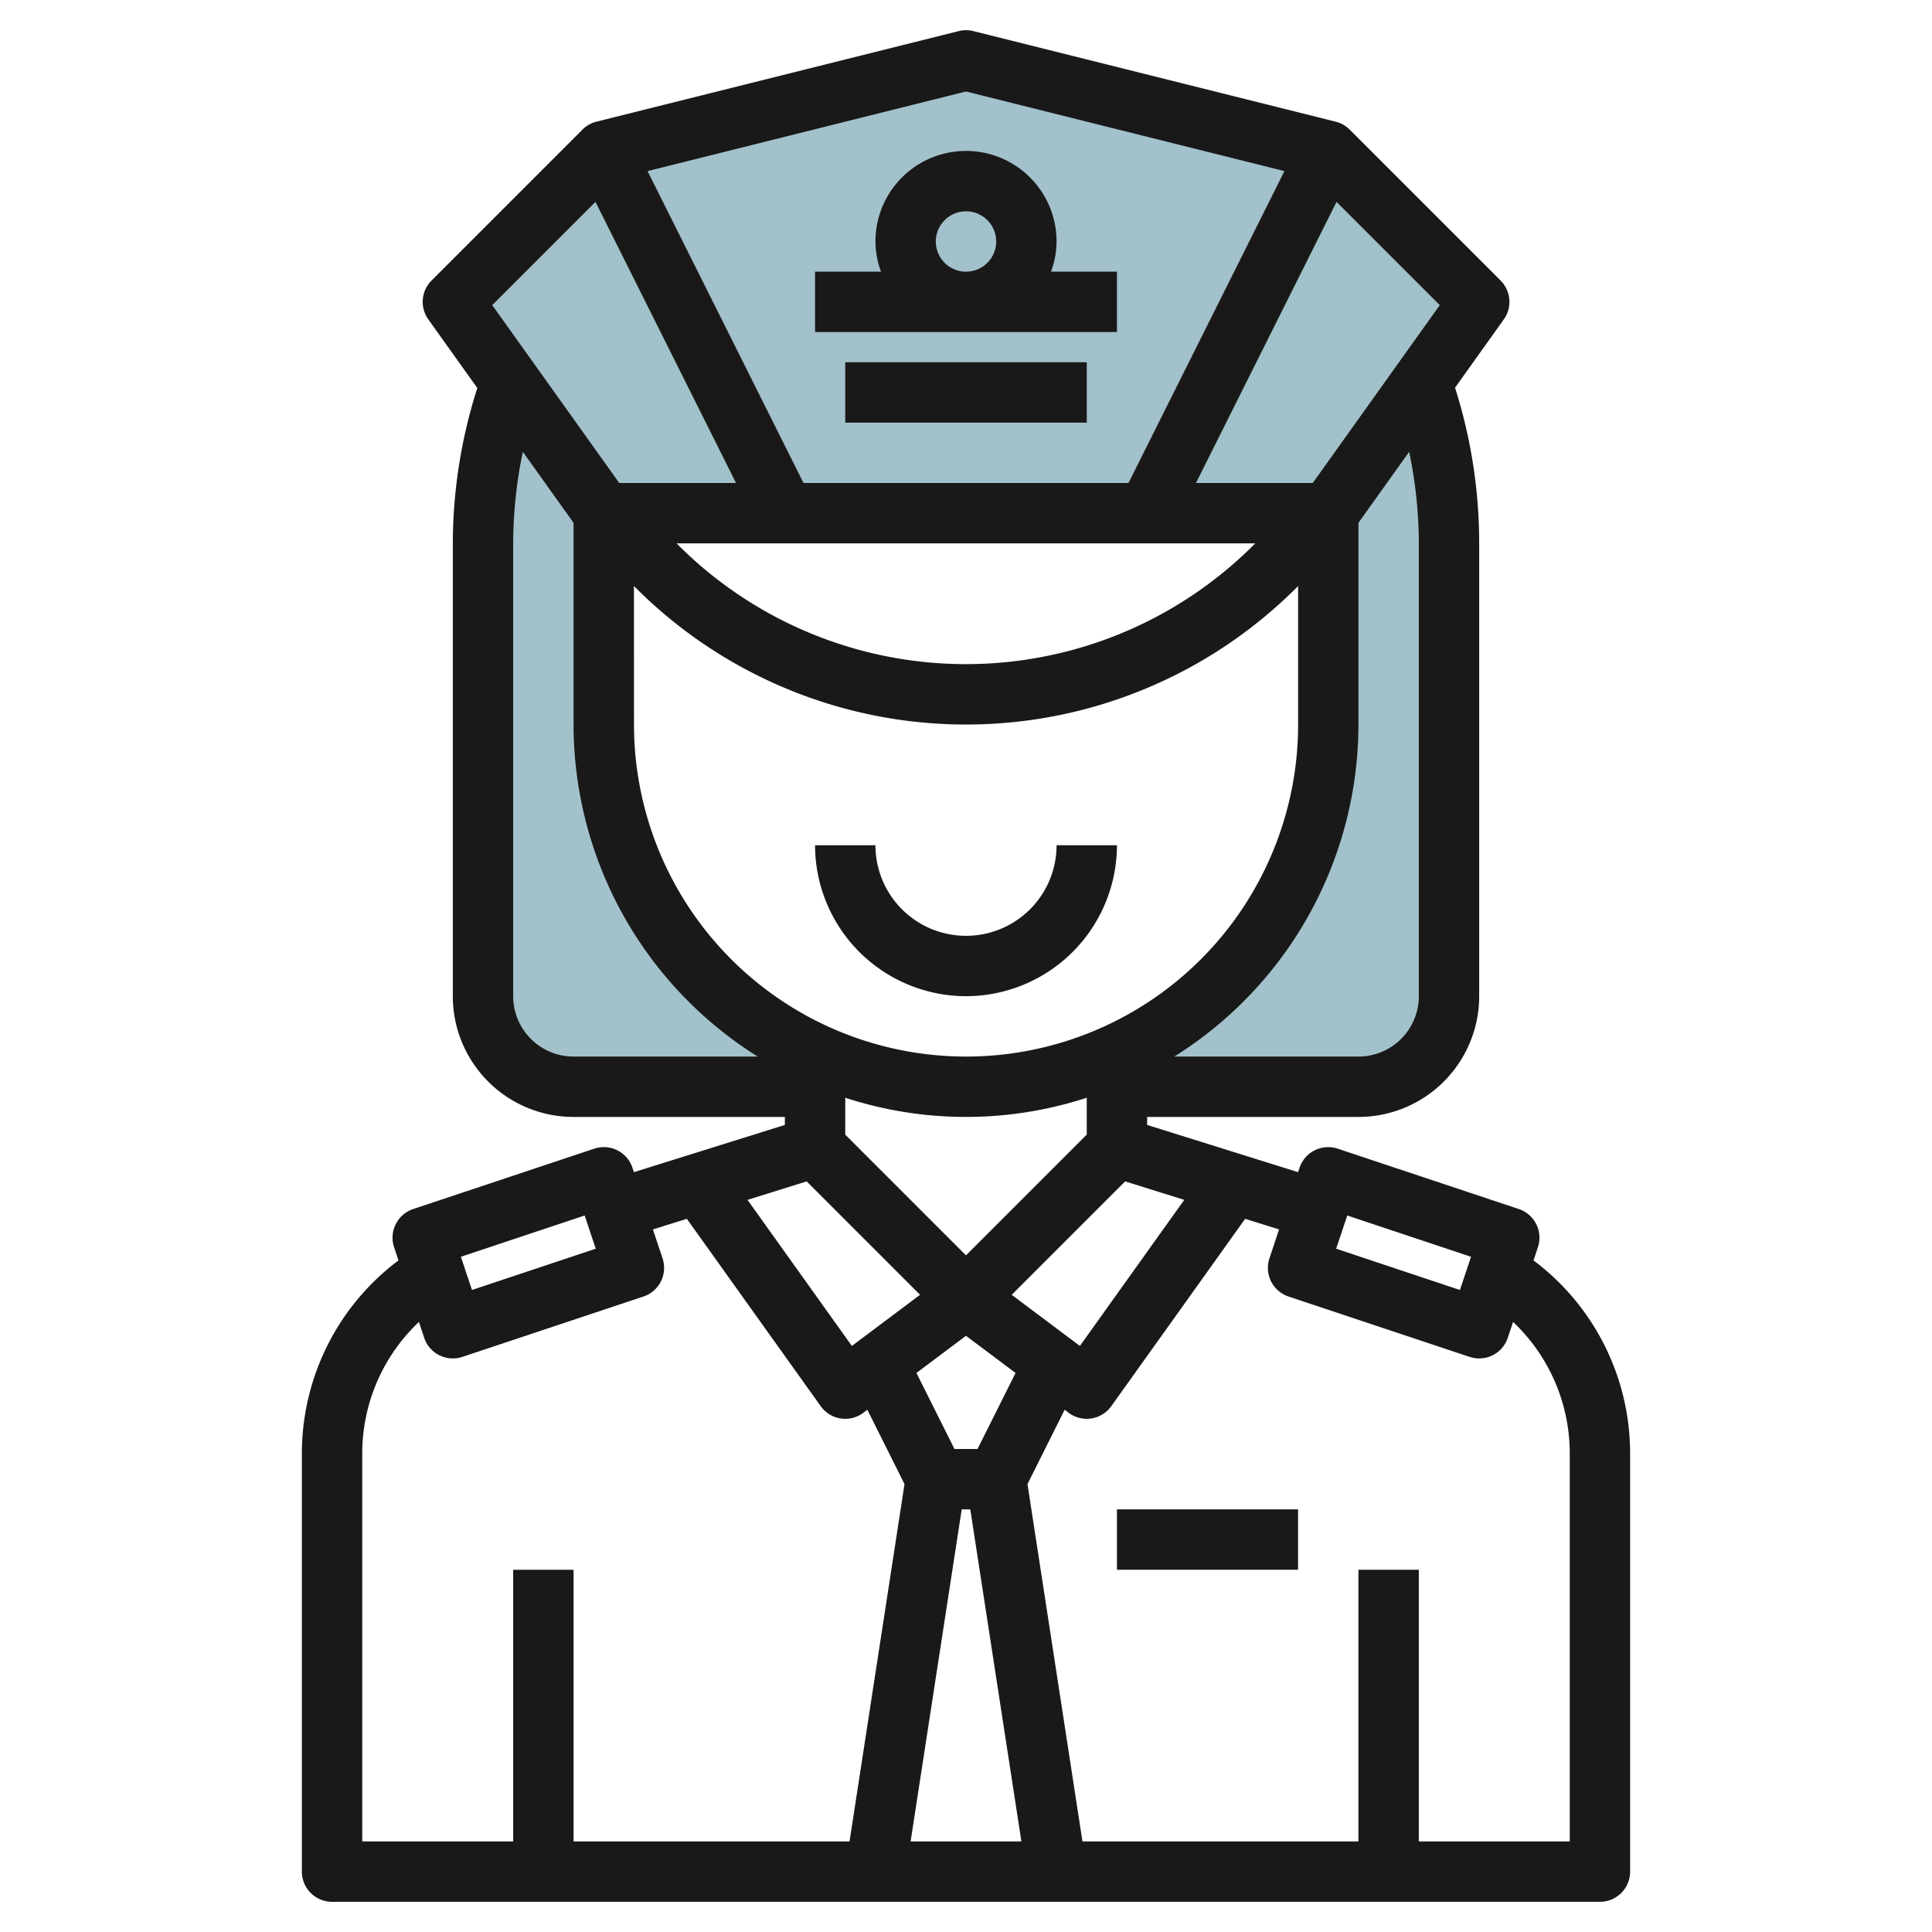 <svg id="Layer_3" height="512" viewBox="0 0 64 64" width="512" xmlns="http://www.w3.org/2000/svg" data-name="Layer 3"><path d="m20 24v-7l-3.079-4.31a15.943 15.943 0 0 0 -.921 5.31v15a3 3 0 0 0 3 3h13a12 12 0 0 1 -12-12z" fill="#a3c1ca"/><path d="m47.079 12.69-3.079 4.31v7a12 12 0 0 1 -12 12h13a3 3 0 0 0 3-3v-15a15.943 15.943 0 0 0 -.921-5.31z" fill="#a3c1ca"/><path d="m44 5-12-3-12 3-5 5 5 7h24l5-7z" fill="#a3c1ca"/><g fill="#191919"><path d="m50.8 41.753.145-.437a1 1 0 0 0 -.632-1.265l-6-2a1 1 0 0 0 -1.264.633l-.049.145-5-1.564v-.265h7a4 4 0 0 0 4-4v-15a17.005 17.005 0 0 0 -.8-5.157l1.615-2.262a1 1 0 0 0 -.106-1.288l-5-5a1 1 0 0 0 -.465-.263l-12-3a.991.991 0 0 0 -.484 0l-12 3a1 1 0 0 0 -.465.263l-5 5a1 1 0 0 0 -.106 1.288l1.623 2.273a16.968 16.968 0 0 0 -.812 5.146v15a4 4 0 0 0 4 4h7v.265l-5 1.564-.049-.145a1 1 0 0 0 -1.264-.633l-6 2a1 1 0 0 0 -.632 1.265l.145.437a7.992 7.992 0 0 0 -3.2 6.393v13.854a1 1 0 0 0 1 1h42a1 1 0 0 0 1-1v-13.854a7.992 7.992 0 0 0 -3.2-6.393zm-6.17-1.488 4.1 1.367-.368 1.1-4.1-1.367zm-5.4-.518-3.457 4.839-2.259-1.694 3.757-3.757zm-7.372 10.253h.284l1.693 11h-3.67zm.524-2h-.764l-1.26-2.519 1.642-1.231 1.642 1.231zm9.2-30-.05.05a13.483 13.483 0 0 1 -19.07 0l-.05-.05zm-20.582 1.414.051.05a15.482 15.482 0 0 0 21.9 0l.051-.05v4.586a11 11 0 0 1 -22 0zm7 16.95a12.9 12.9 0 0 0 8 0v1.222l-4 4-4-4zm19-18.364v15a2 2 0 0 1 -2 2h-6.1a12.988 12.988 0 0 0 6.1-11v-6.68l1.681-2.354a15 15 0 0 1 .319 3.034zm-3.514-2h-3.868l4.656-9.312 3.42 3.42zm-11.486-12.969 10.548 2.637-5.166 10.332h-10.764l-5.166-10.332zm-12.274 3.657 4.656 9.312h-3.868l-4.208-5.892zm-2.726 26.312v-15a15.059 15.059 0 0 1 .319-3.034l1.681 2.354v6.68a12.988 12.988 0 0 0 6.1 11h-6.1a2 2 0 0 1 -2-2zm9.721 6.135 3.757 3.757-2.259 1.694-3.457-4.839zm-7.354 1.13.368 1.1-4.1 1.367-.368-1.1zm-7.367 7.881a5.994 5.994 0 0 1 1.877-4.355l.175.525a1 1 0 0 0 1.264.633l6-2a1 1 0 0 0 .632-1.265l-.319-.958 1.124-.351 4.434 6.206a1 1 0 0 0 .66.407.986.986 0 0 0 .153.012 1 1 0 0 0 .6-.2l.132-.1 1.231 2.463-1.821 11.837h-9.142v-9h-2v9h-5zm40 12.854h-5v-9h-2v9h-9.142l-1.821-11.837 1.231-2.463.132.1a1 1 0 0 0 .6.2.986.986 0 0 0 .153-.012 1 1 0 0 0 .66-.407l4.434-6.206 1.124.351-.319.958a1 1 0 0 0 .632 1.265l6 2a1 1 0 0 0 1.264-.633l.175-.525a5.994 5.994 0 0 1 1.877 4.355z"/><path d="m27 11h10v-2h-2.184a2.966 2.966 0 0 0 .184-1 3 3 0 0 0 -6 0 2.966 2.966 0 0 0 .184 1h-2.184zm4-3a1 1 0 1 1 1 1 1 1 0 0 1 -1-1z"/><path d="m28 12h8v2h-8z"/><path d="m32 33a5.006 5.006 0 0 0 5-5h-2a3 3 0 0 1 -6 0h-2a5.006 5.006 0 0 0 5 5z"/><path d="m37 50h6v2h-6z"/></g></svg>